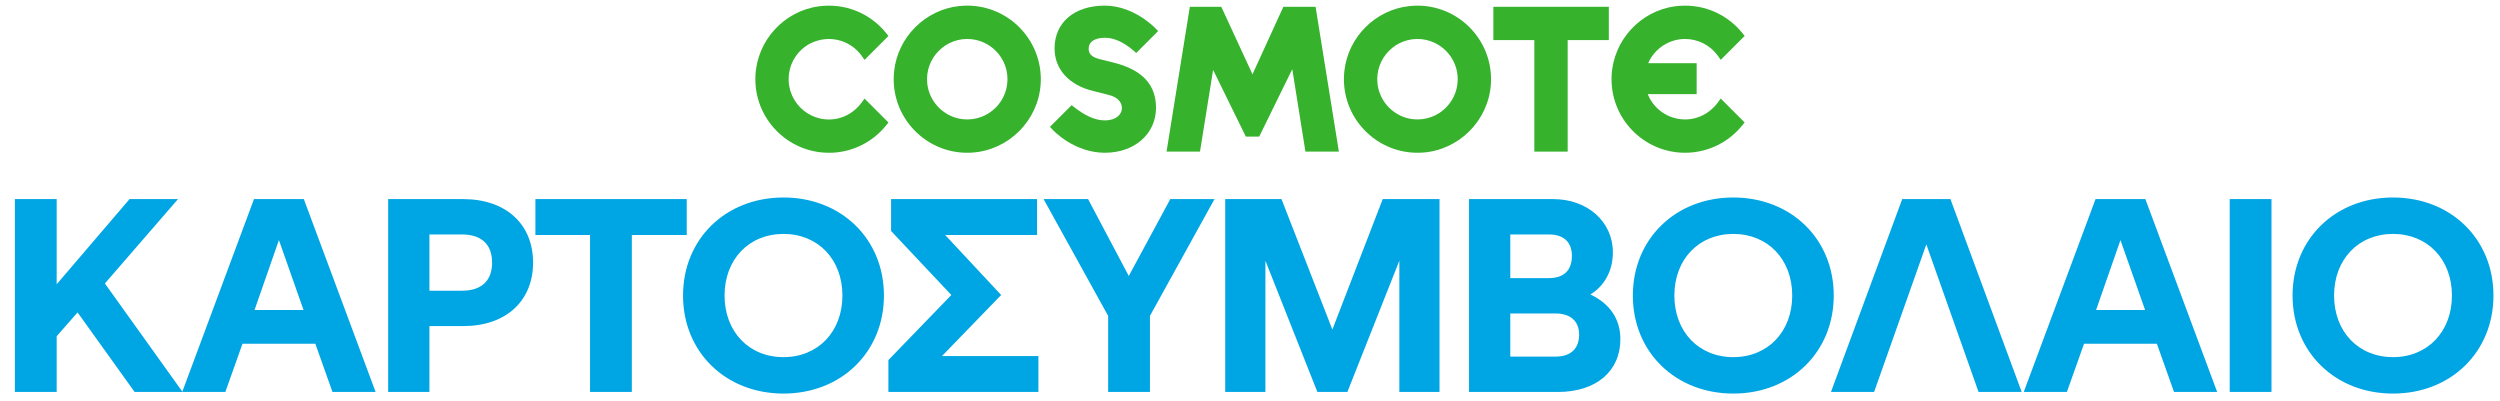 <svg width="324" height="52" viewBox="0 0 324 52" fill="none" xmlns="http://www.w3.org/2000/svg">
<path d="M125.98 19.78C120.097 20.155 115.25 15.159 115.878 9.233C116.348 4.808 119.901 1.255 124.32 0.784C130.25 0.156 135.245 5.001 134.87 10.886C134.567 15.627 130.72 19.474 125.98 19.776V19.78ZM125.891 5.076C122.597 4.748 119.841 7.506 120.17 10.798C120.413 13.238 122.385 15.207 124.821 15.453C128.116 15.784 130.874 13.023 130.543 9.731C130.3 7.292 128.328 5.323 125.888 5.08L125.891 5.076Z" fill="#36B22D"/>
<path d="M184.329 19.779C178.446 20.155 173.599 15.159 174.227 9.232C174.694 4.811 178.247 1.258 182.669 0.787C188.599 0.159 193.595 5.004 193.219 10.889C192.916 15.63 189.069 19.477 184.329 19.779ZM184.241 5.076C180.946 4.748 178.191 7.506 178.519 10.798C178.762 13.237 180.734 15.207 183.171 15.453C186.465 15.784 189.224 13.023 188.892 9.731C188.649 7.292 186.677 5.322 184.237 5.079L184.241 5.076Z" fill="#36B22D"/>
<path d="M198.849 19.65V5.196H193.541V0.879H208.503V5.196H203.17V19.65H198.849Z" fill="#36B22D"/>
<path d="M169.184 19.65L167.48 8.964L163.194 17.7H161.458L157.22 9.059L155.519 19.65H151.186L154.203 0.879H158.28L162.323 9.633L166.324 0.879H170.5L173.517 19.65H169.184Z" fill="#36B22D"/>
<path d="M107.426 19.799C102.014 19.799 97.64 15.264 97.905 9.794C98.123 5.234 101.619 1.412 106.148 0.816C109.506 0.374 112.753 1.696 114.843 4.284L115.145 4.66L112.046 7.759L111.677 7.241C110.336 5.354 107.824 4.515 105.492 5.42C103.851 6.058 102.636 7.525 102.307 9.255C101.619 12.871 104.7 16.005 108.307 15.412C109.698 15.181 110.92 14.348 111.74 13.2L112.043 12.774L115.145 15.876L114.843 16.251C113.018 18.508 110.317 19.802 107.426 19.802V19.799Z" fill="#36B22D"/>
<path d="M218.387 19.799C212.975 19.799 208.604 15.267 208.866 9.798C209.084 5.237 212.58 1.412 217.106 0.816C220.467 0.371 223.714 1.693 225.804 4.281L226.107 4.657L223.007 7.756L222.638 7.238C221.666 5.869 220.076 5.051 218.387 5.051C216.292 5.051 214.417 6.314 213.603 8.194H219.886V12.199H213.549C214.417 14.377 216.661 15.762 219.107 15.431C220.565 15.232 221.852 14.386 222.704 13.187L223.001 12.767L226.103 15.87L225.8 16.245C223.976 18.502 221.275 19.796 218.384 19.796L218.387 19.799Z" fill="#36B22D"/>
<path d="M143.208 19.799C139.212 19.799 136.539 16.936 136.426 16.817L136.078 16.438L138.884 13.632L139.26 13.926C139.578 14.175 139.903 14.402 140.222 14.601C141.276 15.267 142.27 15.601 143.182 15.601C144.704 15.601 145.398 14.784 145.398 14.024C145.398 13.175 144.767 12.556 143.624 12.285L141.674 11.792C138.543 11.038 136.672 8.977 136.672 6.282C136.672 2.909 139.228 0.731 143.182 0.731C146.894 0.731 149.614 3.533 149.728 3.65L150.091 4.029L147.257 6.863L146.878 6.535C146.496 6.203 146.102 5.916 145.71 5.686C144.836 5.156 144.019 4.9 143.208 4.9C141.86 4.9 141.09 5.411 141.09 6.304C141.09 6.733 141.232 7.339 142.457 7.652L144.347 8.119C148.03 9.047 149.819 10.962 149.819 13.973C149.819 17.347 147.039 19.796 143.211 19.796L143.208 19.799Z" fill="#36B22D"/>
<path d="M1.93 50.798V25.803H7.345V36.843L16.788 25.803H23.071L13.594 36.738L23.661 50.798H17.447L10.053 40.488L7.345 43.577V50.798H1.93ZM23.615 50.798L32.918 25.803H39.375L48.679 50.798H43.09L40.868 44.549H31.426L29.204 50.798H23.615ZM32.988 40.175H39.34L36.147 31.115L32.988 40.175ZM50.307 50.798V25.803H60.027C65.546 25.803 69.087 29.032 69.087 34.031C69.087 39.029 65.546 42.258 60.062 42.258H55.653V50.798H50.307ZM55.653 37.676H59.888C62.387 37.676 63.776 36.391 63.776 34.031C63.776 31.67 62.387 30.386 59.888 30.386H55.653V37.676ZM76.47 50.798V30.455H69.389V25.803H89.002V30.455H81.886V50.798H76.47ZM101.54 51.006C94.041 51.006 88.522 45.625 88.522 38.3C88.522 30.976 94.041 25.595 101.54 25.595C109.038 25.595 114.558 30.976 114.558 38.3C114.558 45.625 109.038 51.006 101.54 51.006ZM93.903 38.3C93.903 42.987 97.062 46.285 101.54 46.285C106.018 46.285 109.177 42.987 109.177 38.3C109.177 33.614 106.018 30.316 101.54 30.316C97.062 30.316 93.903 33.614 93.903 38.3ZM115.136 50.798V46.667L123.294 38.231L115.483 29.934V25.803H134.403V30.455H122.495L129.751 38.231L122.079 46.146H134.576V50.798H115.136ZM143.617 50.798V40.939L135.25 25.803H141.013L146.29 35.766L151.67 25.803H157.398L149.032 40.939V50.798H143.617ZM158.79 50.798V25.803H166.08L172.676 42.709L179.203 25.803H186.562V50.798H181.355V33.788L174.62 50.798H170.732L163.997 33.788V50.798H158.79ZM190.386 50.798V25.803H201.287C205.73 25.803 209.028 28.719 209.028 32.712C209.028 35.072 207.952 37.051 206.112 38.162C208.681 39.377 210 41.39 210 43.959C210 48.125 206.841 50.798 201.911 50.798H190.386ZM195.732 46.215H201.599C203.543 46.215 204.654 45.209 204.654 43.369C204.654 41.633 203.543 40.626 201.599 40.626H195.732V46.215ZM195.732 36.044H200.731C202.64 36.044 203.717 35.072 203.717 33.163C203.717 31.358 202.64 30.386 200.731 30.386H195.732V36.044ZM224.635 51.006C217.137 51.006 211.617 45.625 211.617 38.3C211.617 30.976 217.137 25.595 224.635 25.595C232.133 25.595 237.653 30.976 237.653 38.3C237.653 45.625 232.133 51.006 224.635 51.006ZM216.998 38.3C216.998 42.987 220.157 46.285 224.635 46.285C229.113 46.285 232.272 42.987 232.272 38.3C232.272 33.614 229.113 30.316 224.635 30.316C220.157 30.316 216.998 33.614 216.998 38.3ZM237.294 50.798L246.528 25.803H252.776L262.011 50.798H256.421L249.652 31.67L242.883 50.798H237.294ZM262.279 50.798L271.582 25.803H278.039L287.343 50.798H281.754L279.532 44.549H270.09L267.868 50.798H262.279ZM271.652 40.175H278.005L274.811 31.115L271.652 40.175ZM288.971 50.798V25.803H294.386V50.798H288.971ZM310.134 51.006C302.635 51.006 297.116 45.625 297.116 38.3C297.116 30.976 302.635 25.595 310.134 25.595C317.632 25.595 323.152 30.976 323.152 38.3C323.152 45.625 317.632 51.006 310.134 51.006ZM302.496 38.3C302.496 42.987 305.655 46.285 310.134 46.285C314.612 46.285 317.771 42.987 317.771 38.3C317.771 33.614 314.612 30.316 310.134 30.316C305.655 30.316 302.496 33.614 302.496 38.3Z" fill="#00A5E3"/>
</svg>
